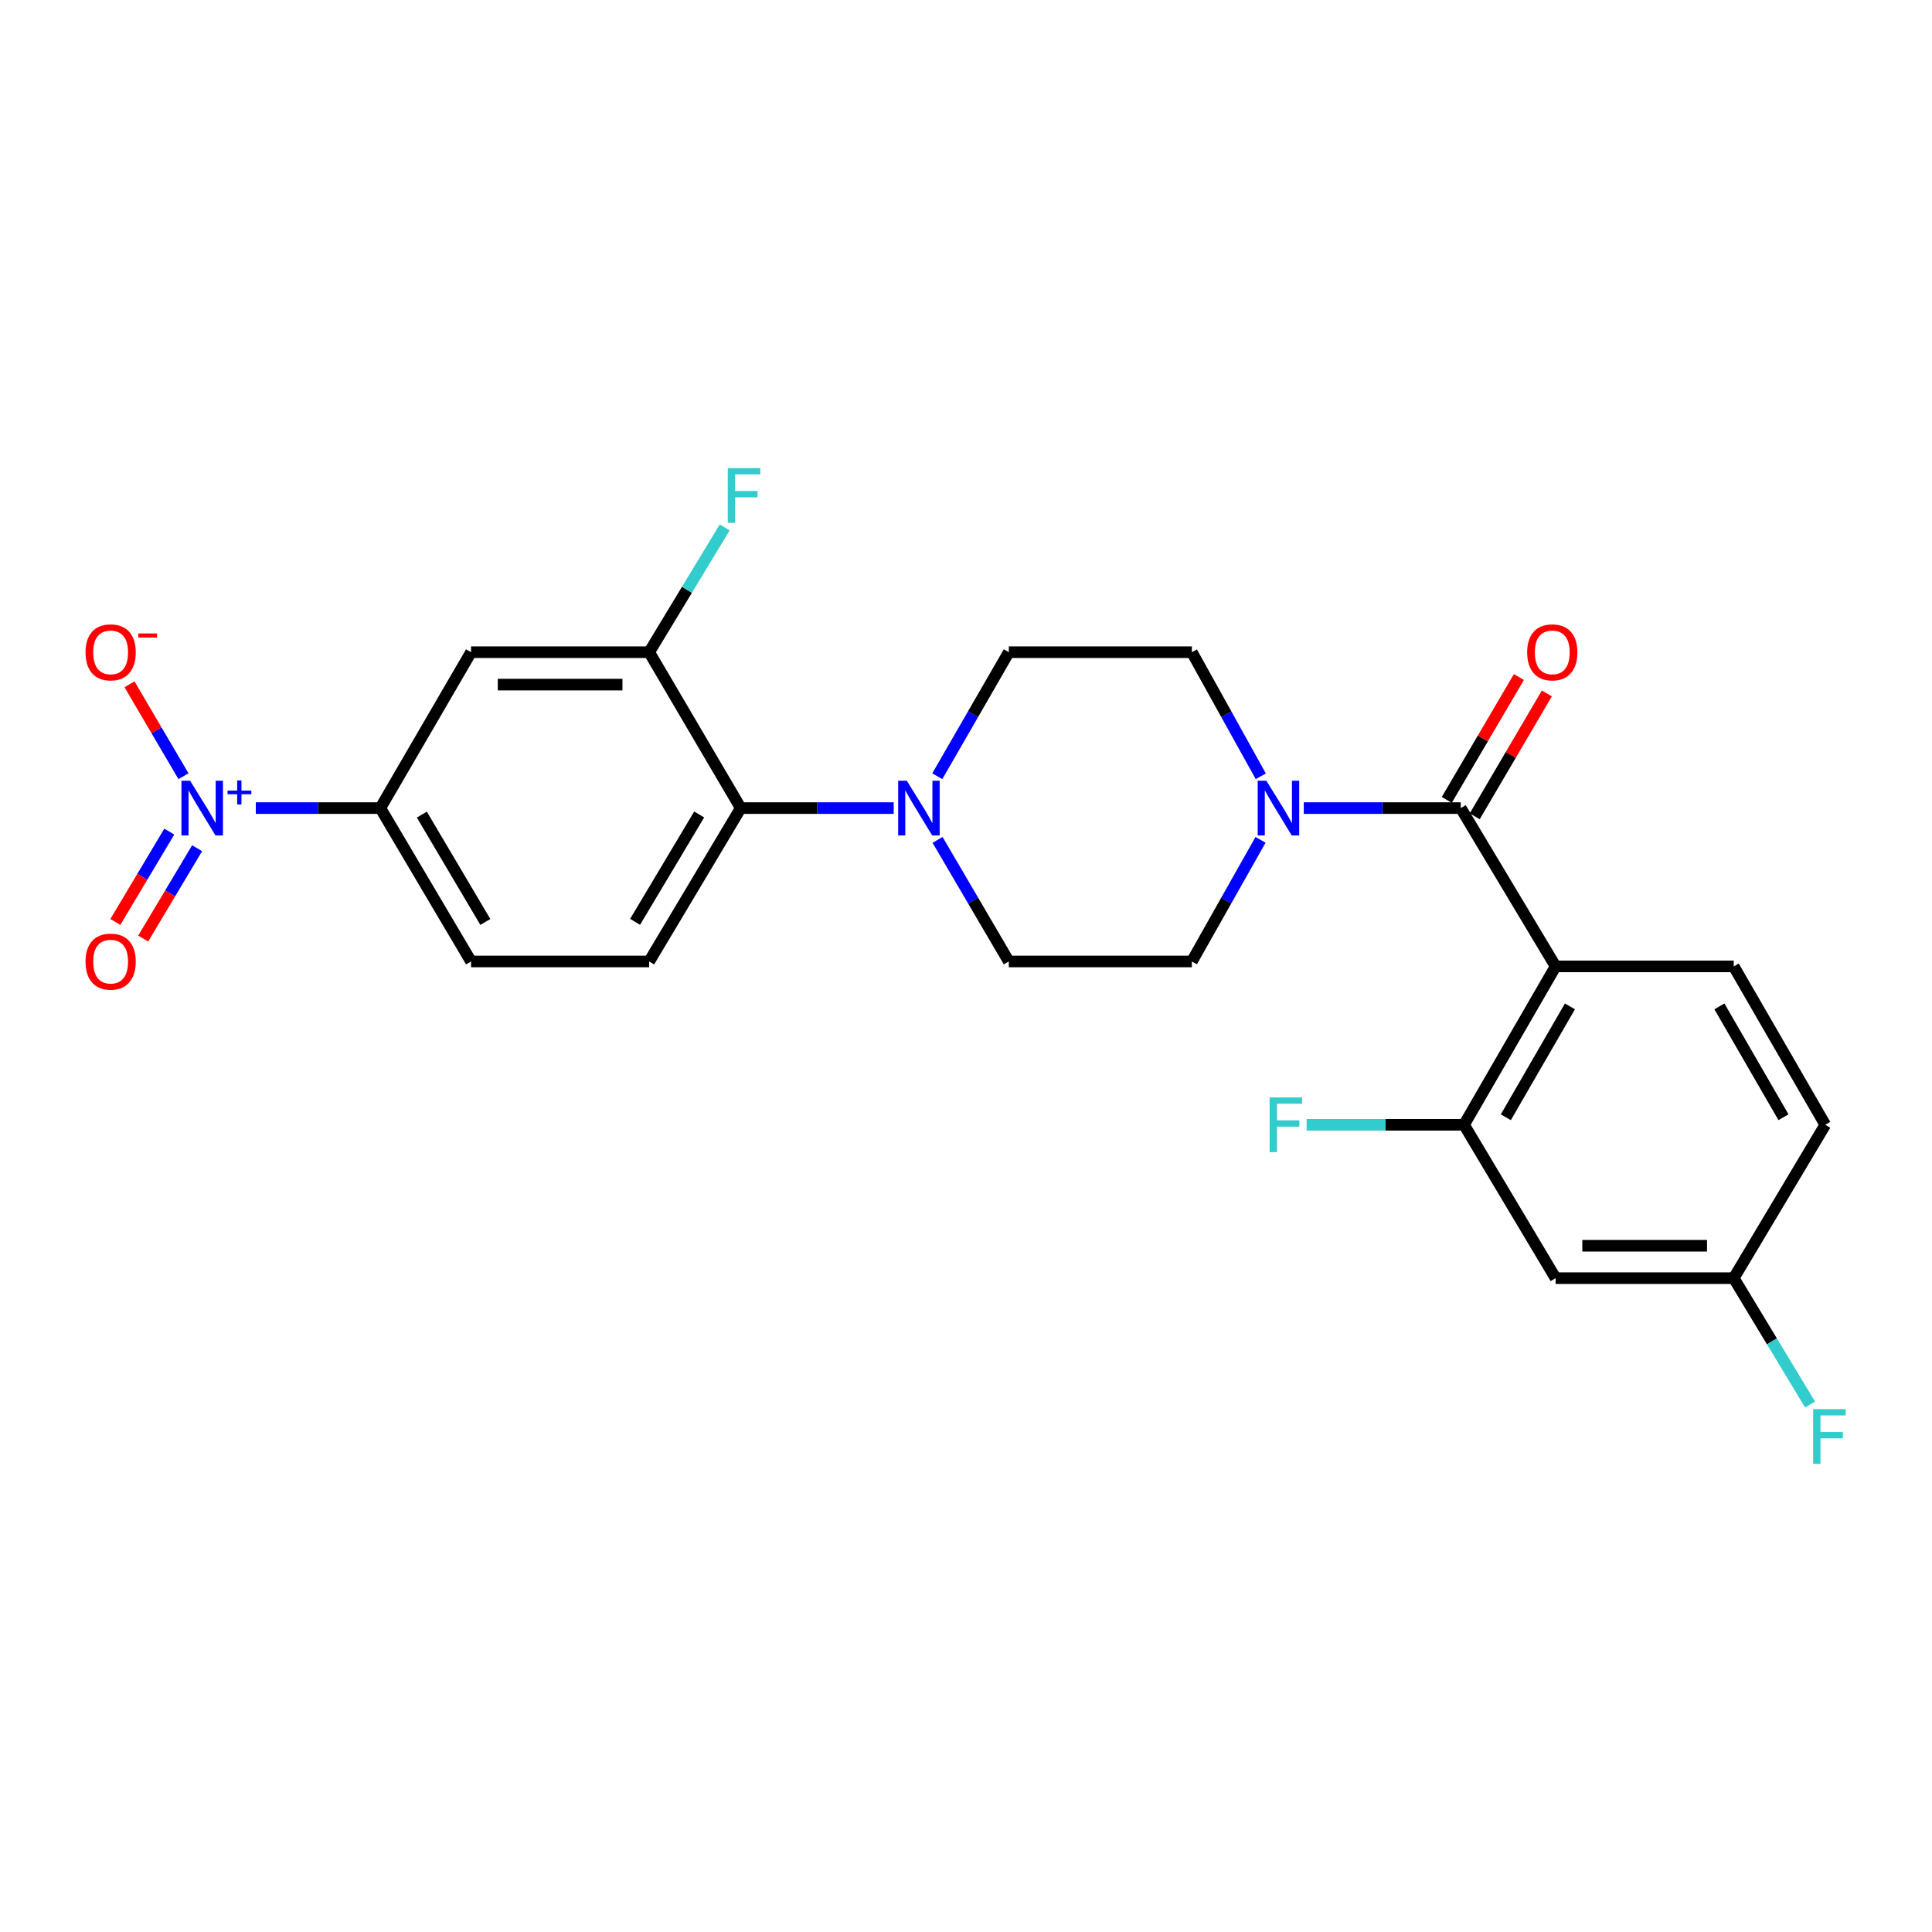 <?xml version='1.0' encoding='iso-8859-1'?>
<svg version='1.1' baseProfile='full'
              xmlns='http://www.w3.org/2000/svg'
                      xmlns:rdkit='http://www.rdkit.org/xml'
                      xmlns:xlink='http://www.w3.org/1999/xlink'
                  xml:space='preserve'
width='1000px' height='1000px' viewBox='0 0 1000 1000'>
<!-- END OF HEADER -->
<rect style='opacity:1.0;fill:#FFFFFF;stroke:none' width='1000' height='1000' x='0' y='0'> </rect>
<path class='bond-0' d='M 805.178,500.205 L 756.082,418.266' style='fill:none;fill-rule:evenodd;stroke:#000000;stroke-width:6px;stroke-linecap:butt;stroke-linejoin:miter;stroke-opacity:1' />
<path class='bond-4' d='M 805.178,500.205 L 757.787,582.191' style='fill:none;fill-rule:evenodd;stroke:#000000;stroke-width:6px;stroke-linecap:butt;stroke-linejoin:miter;stroke-opacity:1' />
<path class='bond-4' d='M 812.593,520.898 L 779.42,578.288' style='fill:none;fill-rule:evenodd;stroke:#000000;stroke-width:6px;stroke-linecap:butt;stroke-linejoin:miter;stroke-opacity:1' />
<path class='bond-9' d='M 805.178,500.205 L 897.378,500.205' style='fill:none;fill-rule:evenodd;stroke:#000000;stroke-width:6px;stroke-linecap:butt;stroke-linejoin:miter;stroke-opacity:1' />
<path class='bond-2' d='M 756.082,418.266 L 715.454,418.266' style='fill:none;fill-rule:evenodd;stroke:#000000;stroke-width:6px;stroke-linecap:butt;stroke-linejoin:miter;stroke-opacity:1' />
<path class='bond-2' d='M 715.454,418.266 L 674.827,418.266' style='fill:none;fill-rule:evenodd;stroke:#0000FF;stroke-width:6px;stroke-linecap:butt;stroke-linejoin:miter;stroke-opacity:1' />
<path class='bond-14' d='M 763.315,422.512 L 781.982,390.717' style='fill:none;fill-rule:evenodd;stroke:#000000;stroke-width:6px;stroke-linecap:butt;stroke-linejoin:miter;stroke-opacity:1' />
<path class='bond-14' d='M 781.982,390.717 L 800.649,358.921' style='fill:none;fill-rule:evenodd;stroke:#FF0000;stroke-width:6px;stroke-linecap:butt;stroke-linejoin:miter;stroke-opacity:1' />
<path class='bond-14' d='M 748.848,414.019 L 767.515,382.223' style='fill:none;fill-rule:evenodd;stroke:#000000;stroke-width:6px;stroke-linecap:butt;stroke-linejoin:miter;stroke-opacity:1' />
<path class='bond-14' d='M 767.515,382.223 L 786.182,350.428' style='fill:none;fill-rule:evenodd;stroke:#FF0000;stroke-width:6px;stroke-linecap:butt;stroke-linejoin:miter;stroke-opacity:1' />
<path class='bond-1' d='M 132.408,418.266 L 164.633,418.266' style='fill:none;fill-rule:evenodd;stroke:#0000FF;stroke-width:6px;stroke-linecap:butt;stroke-linejoin:miter;stroke-opacity:1' />
<path class='bond-1' d='M 164.633,418.266 L 196.859,418.266' style='fill:none;fill-rule:evenodd;stroke:#000000;stroke-width:6px;stroke-linecap:butt;stroke-linejoin:miter;stroke-opacity:1' />
<path class='bond-12' d='M 94.968,401.766 L 80.999,377.981' style='fill:none;fill-rule:evenodd;stroke:#0000FF;stroke-width:6px;stroke-linecap:butt;stroke-linejoin:miter;stroke-opacity:1' />
<path class='bond-12' d='M 80.999,377.981 L 67.029,354.196' style='fill:none;fill-rule:evenodd;stroke:#FF0000;stroke-width:6px;stroke-linecap:butt;stroke-linejoin:miter;stroke-opacity:1' />
<path class='bond-13' d='M 87.623,430.438 L 73.665,453.819' style='fill:none;fill-rule:evenodd;stroke:#0000FF;stroke-width:6px;stroke-linecap:butt;stroke-linejoin:miter;stroke-opacity:1' />
<path class='bond-13' d='M 73.665,453.819 L 59.708,477.2' style='fill:none;fill-rule:evenodd;stroke:#FF0000;stroke-width:6px;stroke-linecap:butt;stroke-linejoin:miter;stroke-opacity:1' />
<path class='bond-13' d='M 102.028,439.037 L 88.07,462.418' style='fill:none;fill-rule:evenodd;stroke:#0000FF;stroke-width:6px;stroke-linecap:butt;stroke-linejoin:miter;stroke-opacity:1' />
<path class='bond-13' d='M 88.07,462.418 L 74.112,485.799' style='fill:none;fill-rule:evenodd;stroke:#FF0000;stroke-width:6px;stroke-linecap:butt;stroke-linejoin:miter;stroke-opacity:1' />
<path class='bond-15' d='M 652.582,401.798 L 634.746,369.687' style='fill:none;fill-rule:evenodd;stroke:#0000FF;stroke-width:6px;stroke-linecap:butt;stroke-linejoin:miter;stroke-opacity:1' />
<path class='bond-15' d='M 634.746,369.687 L 616.91,337.575' style='fill:none;fill-rule:evenodd;stroke:#000000;stroke-width:6px;stroke-linecap:butt;stroke-linejoin:miter;stroke-opacity:1' />
<path class='bond-16' d='M 652.447,434.705 L 634.678,466.178' style='fill:none;fill-rule:evenodd;stroke:#0000FF;stroke-width:6px;stroke-linecap:butt;stroke-linejoin:miter;stroke-opacity:1' />
<path class='bond-16' d='M 634.678,466.178 L 616.91,497.651' style='fill:none;fill-rule:evenodd;stroke:#000000;stroke-width:6px;stroke-linecap:butt;stroke-linejoin:miter;stroke-opacity:1' />
<path class='bond-3' d='M 485.278,434.726 L 503.717,466.189' style='fill:none;fill-rule:evenodd;stroke:#0000FF;stroke-width:6px;stroke-linecap:butt;stroke-linejoin:miter;stroke-opacity:1' />
<path class='bond-3' d='M 503.717,466.189 L 522.156,497.651' style='fill:none;fill-rule:evenodd;stroke:#000000;stroke-width:6px;stroke-linecap:butt;stroke-linejoin:miter;stroke-opacity:1' />
<path class='bond-5' d='M 462.586,418.266 L 422.999,418.266' style='fill:none;fill-rule:evenodd;stroke:#0000FF;stroke-width:6px;stroke-linecap:butt;stroke-linejoin:miter;stroke-opacity:1' />
<path class='bond-5' d='M 422.999,418.266 L 383.412,418.266' style='fill:none;fill-rule:evenodd;stroke:#000000;stroke-width:6px;stroke-linecap:butt;stroke-linejoin:miter;stroke-opacity:1' />
<path class='bond-26' d='M 485.138,401.777 L 503.647,369.676' style='fill:none;fill-rule:evenodd;stroke:#0000FF;stroke-width:6px;stroke-linecap:butt;stroke-linejoin:miter;stroke-opacity:1' />
<path class='bond-26' d='M 503.647,369.676 L 522.156,337.575' style='fill:none;fill-rule:evenodd;stroke:#000000;stroke-width:6px;stroke-linecap:butt;stroke-linejoin:miter;stroke-opacity:1' />
<path class='bond-10' d='M 757.787,582.191 L 805.178,661.577' style='fill:none;fill-rule:evenodd;stroke:#000000;stroke-width:6px;stroke-linecap:butt;stroke-linejoin:miter;stroke-opacity:1' />
<path class='bond-21' d='M 757.787,582.191 L 717.045,582.191' style='fill:none;fill-rule:evenodd;stroke:#000000;stroke-width:6px;stroke-linecap:butt;stroke-linejoin:miter;stroke-opacity:1' />
<path class='bond-21' d='M 717.045,582.191 L 676.303,582.191' style='fill:none;fill-rule:evenodd;stroke:#33CCCC;stroke-width:6px;stroke-linecap:butt;stroke-linejoin:miter;stroke-opacity:1' />
<path class='bond-7' d='M 383.412,418.266 L 336.012,337.575' style='fill:none;fill-rule:evenodd;stroke:#000000;stroke-width:6px;stroke-linecap:butt;stroke-linejoin:miter;stroke-opacity:1' />
<path class='bond-11' d='M 383.412,418.266 L 336.012,497.651' style='fill:none;fill-rule:evenodd;stroke:#000000;stroke-width:6px;stroke-linecap:butt;stroke-linejoin:miter;stroke-opacity:1' />
<path class='bond-11' d='M 361.899,421.573 L 328.719,477.143' style='fill:none;fill-rule:evenodd;stroke:#000000;stroke-width:6px;stroke-linecap:butt;stroke-linejoin:miter;stroke-opacity:1' />
<path class='bond-6' d='M 196.859,418.266 L 243.812,497.651' style='fill:none;fill-rule:evenodd;stroke:#000000;stroke-width:6px;stroke-linecap:butt;stroke-linejoin:miter;stroke-opacity:1' />
<path class='bond-6' d='M 218.341,421.634 L 251.208,477.204' style='fill:none;fill-rule:evenodd;stroke:#000000;stroke-width:6px;stroke-linecap:butt;stroke-linejoin:miter;stroke-opacity:1' />
<path class='bond-27' d='M 196.859,418.266 L 243.812,337.575' style='fill:none;fill-rule:evenodd;stroke:#000000;stroke-width:6px;stroke-linecap:butt;stroke-linejoin:miter;stroke-opacity:1' />
<path class='bond-8' d='M 336.012,337.575 L 243.812,337.575' style='fill:none;fill-rule:evenodd;stroke:#000000;stroke-width:6px;stroke-linecap:butt;stroke-linejoin:miter;stroke-opacity:1' />
<path class='bond-8' d='M 322.182,354.351 L 257.642,354.351' style='fill:none;fill-rule:evenodd;stroke:#000000;stroke-width:6px;stroke-linecap:butt;stroke-linejoin:miter;stroke-opacity:1' />
<path class='bond-22' d='M 336.012,337.575 L 355.557,305.285' style='fill:none;fill-rule:evenodd;stroke:#000000;stroke-width:6px;stroke-linecap:butt;stroke-linejoin:miter;stroke-opacity:1' />
<path class='bond-22' d='M 355.557,305.285 L 375.103,272.996' style='fill:none;fill-rule:evenodd;stroke:#33CCCC;stroke-width:6px;stroke-linecap:butt;stroke-linejoin:miter;stroke-opacity:1' />
<path class='bond-23' d='M 897.378,500.205 L 944.76,582.191' style='fill:none;fill-rule:evenodd;stroke:#000000;stroke-width:6px;stroke-linecap:butt;stroke-linejoin:miter;stroke-opacity:1' />
<path class='bond-23' d='M 889.961,520.897 L 923.128,578.287' style='fill:none;fill-rule:evenodd;stroke:#000000;stroke-width:6px;stroke-linecap:butt;stroke-linejoin:miter;stroke-opacity:1' />
<path class='bond-25' d='M 805.178,661.577 L 897.378,661.577' style='fill:none;fill-rule:evenodd;stroke:#000000;stroke-width:6px;stroke-linecap:butt;stroke-linejoin:miter;stroke-opacity:1' />
<path class='bond-25' d='M 819.008,644.801 L 883.548,644.801' style='fill:none;fill-rule:evenodd;stroke:#000000;stroke-width:6px;stroke-linecap:butt;stroke-linejoin:miter;stroke-opacity:1' />
<path class='bond-19' d='M 336.012,497.651 L 243.812,497.651' style='fill:none;fill-rule:evenodd;stroke:#000000;stroke-width:6px;stroke-linecap:butt;stroke-linejoin:miter;stroke-opacity:1' />
<path class='bond-17' d='M 616.91,337.575 L 522.156,337.575' style='fill:none;fill-rule:evenodd;stroke:#000000;stroke-width:6px;stroke-linecap:butt;stroke-linejoin:miter;stroke-opacity:1' />
<path class='bond-18' d='M 616.91,497.651 L 522.156,497.651' style='fill:none;fill-rule:evenodd;stroke:#000000;stroke-width:6px;stroke-linecap:butt;stroke-linejoin:miter;stroke-opacity:1' />
<path class='bond-20' d='M 897.378,661.577 L 944.76,582.191' style='fill:none;fill-rule:evenodd;stroke:#000000;stroke-width:6px;stroke-linecap:butt;stroke-linejoin:miter;stroke-opacity:1' />
<path class='bond-24' d='M 897.378,661.577 L 917.136,694.279' style='fill:none;fill-rule:evenodd;stroke:#000000;stroke-width:6px;stroke-linecap:butt;stroke-linejoin:miter;stroke-opacity:1' />
<path class='bond-24' d='M 917.136,694.279 L 936.893,726.981' style='fill:none;fill-rule:evenodd;stroke:#33CCCC;stroke-width:6px;stroke-linecap:butt;stroke-linejoin:miter;stroke-opacity:1' />
<path  class='atom-2' d='M 98.398 404.106
L 107.678 419.106
Q 108.598 420.586, 110.078 423.266
Q 111.558 425.946, 111.638 426.106
L 111.638 404.106
L 115.398 404.106
L 115.398 432.426
L 111.518 432.426
L 101.558 416.026
Q 100.398 414.106, 99.158 411.906
Q 97.958 409.706, 97.598 409.026
L 97.598 432.426
L 93.918 432.426
L 93.918 404.106
L 98.398 404.106
' fill='#0000FF'/>
<path  class='atom-2' d='M 117.774 409.211
L 122.764 409.211
L 122.764 403.957
L 124.982 403.957
L 124.982 409.211
L 130.103 409.211
L 130.103 411.111
L 124.982 411.111
L 124.982 416.391
L 122.764 416.391
L 122.764 411.111
L 117.774 411.111
L 117.774 409.211
' fill='#0000FF'/>
<path  class='atom-3' d='M 655.468 404.106
L 664.748 419.106
Q 665.668 420.586, 667.148 423.266
Q 668.628 425.946, 668.708 426.106
L 668.708 404.106
L 672.468 404.106
L 672.468 432.426
L 668.588 432.426
L 658.628 416.026
Q 657.468 414.106, 656.228 411.906
Q 655.028 409.706, 654.668 409.026
L 654.668 432.426
L 650.988 432.426
L 650.988 404.106
L 655.468 404.106
' fill='#0000FF'/>
<path  class='atom-4' d='M 469.371 404.106
L 478.651 419.106
Q 479.571 420.586, 481.051 423.266
Q 482.531 425.946, 482.611 426.106
L 482.611 404.106
L 486.371 404.106
L 486.371 432.426
L 482.491 432.426
L 472.531 416.026
Q 471.371 414.106, 470.131 411.906
Q 468.931 409.706, 468.571 409.026
L 468.571 432.426
L 464.891 432.426
L 464.891 404.106
L 469.371 404.106
' fill='#0000FF'/>
<path  class='atom-13' d='M 44.267 337.655
Q 44.267 330.855, 47.627 327.055
Q 50.987 323.255, 57.267 323.255
Q 63.547 323.255, 66.907 327.055
Q 70.267 330.855, 70.267 337.655
Q 70.267 344.535, 66.867 348.455
Q 63.467 352.335, 57.267 352.335
Q 51.027 352.335, 47.627 348.455
Q 44.267 344.575, 44.267 337.655
M 57.267 349.135
Q 61.587 349.135, 63.907 346.255
Q 66.267 343.335, 66.267 337.655
Q 66.267 332.095, 63.907 329.295
Q 61.587 326.455, 57.267 326.455
Q 52.947 326.455, 50.587 329.255
Q 48.267 332.055, 48.267 337.655
Q 48.267 343.375, 50.587 346.255
Q 52.947 349.135, 57.267 349.135
' fill='#FF0000'/>
<path  class='atom-13' d='M 71.587 327.878
L 81.276 327.878
L 81.276 329.99
L 71.587 329.99
L 71.587 327.878
' fill='#FF0000'/>
<path  class='atom-14' d='M 44.267 497.731
Q 44.267 490.931, 47.627 487.131
Q 50.987 483.331, 57.267 483.331
Q 63.547 483.331, 66.907 487.131
Q 70.267 490.931, 70.267 497.731
Q 70.267 504.611, 66.867 508.531
Q 63.467 512.411, 57.267 512.411
Q 51.027 512.411, 47.627 508.531
Q 44.267 504.651, 44.267 497.731
M 57.267 509.211
Q 61.587 509.211, 63.907 506.331
Q 66.267 503.411, 66.267 497.731
Q 66.267 492.171, 63.907 489.371
Q 61.587 486.531, 57.267 486.531
Q 52.947 486.531, 50.587 489.331
Q 48.267 492.131, 48.267 497.731
Q 48.267 503.451, 50.587 506.331
Q 52.947 509.211, 57.267 509.211
' fill='#FF0000'/>
<path  class='atom-15' d='M 790.454 337.655
Q 790.454 330.855, 793.814 327.055
Q 797.174 323.255, 803.454 323.255
Q 809.734 323.255, 813.094 327.055
Q 816.454 330.855, 816.454 337.655
Q 816.454 344.535, 813.054 348.455
Q 809.654 352.335, 803.454 352.335
Q 797.214 352.335, 793.814 348.455
Q 790.454 344.575, 790.454 337.655
M 803.454 349.135
Q 807.774 349.135, 810.094 346.255
Q 812.454 343.335, 812.454 337.655
Q 812.454 332.095, 810.094 329.295
Q 807.774 326.455, 803.454 326.455
Q 799.134 326.455, 796.774 329.255
Q 794.454 332.055, 794.454 337.655
Q 794.454 343.375, 796.774 346.255
Q 799.134 349.135, 803.454 349.135
' fill='#FF0000'/>
<path  class='atom-22' d='M 657.157 568.031
L 673.997 568.031
L 673.997 571.271
L 660.957 571.271
L 660.957 579.871
L 672.557 579.871
L 672.557 583.151
L 660.957 583.151
L 660.957 596.351
L 657.157 596.351
L 657.157 568.031
' fill='#33CCCC'/>
<path  class='atom-23' d='M 376.689 242.305
L 393.529 242.305
L 393.529 245.545
L 380.489 245.545
L 380.489 254.145
L 392.089 254.145
L 392.089 257.425
L 380.489 257.425
L 380.489 270.625
L 376.689 270.625
L 376.689 242.305
' fill='#33CCCC'/>
<path  class='atom-25' d='M 938.474 729.375
L 955.314 729.375
L 955.314 732.615
L 942.274 732.615
L 942.274 741.215
L 953.874 741.215
L 953.874 744.495
L 942.274 744.495
L 942.274 757.695
L 938.474 757.695
L 938.474 729.375
' fill='#33CCCC'/>
</svg>
